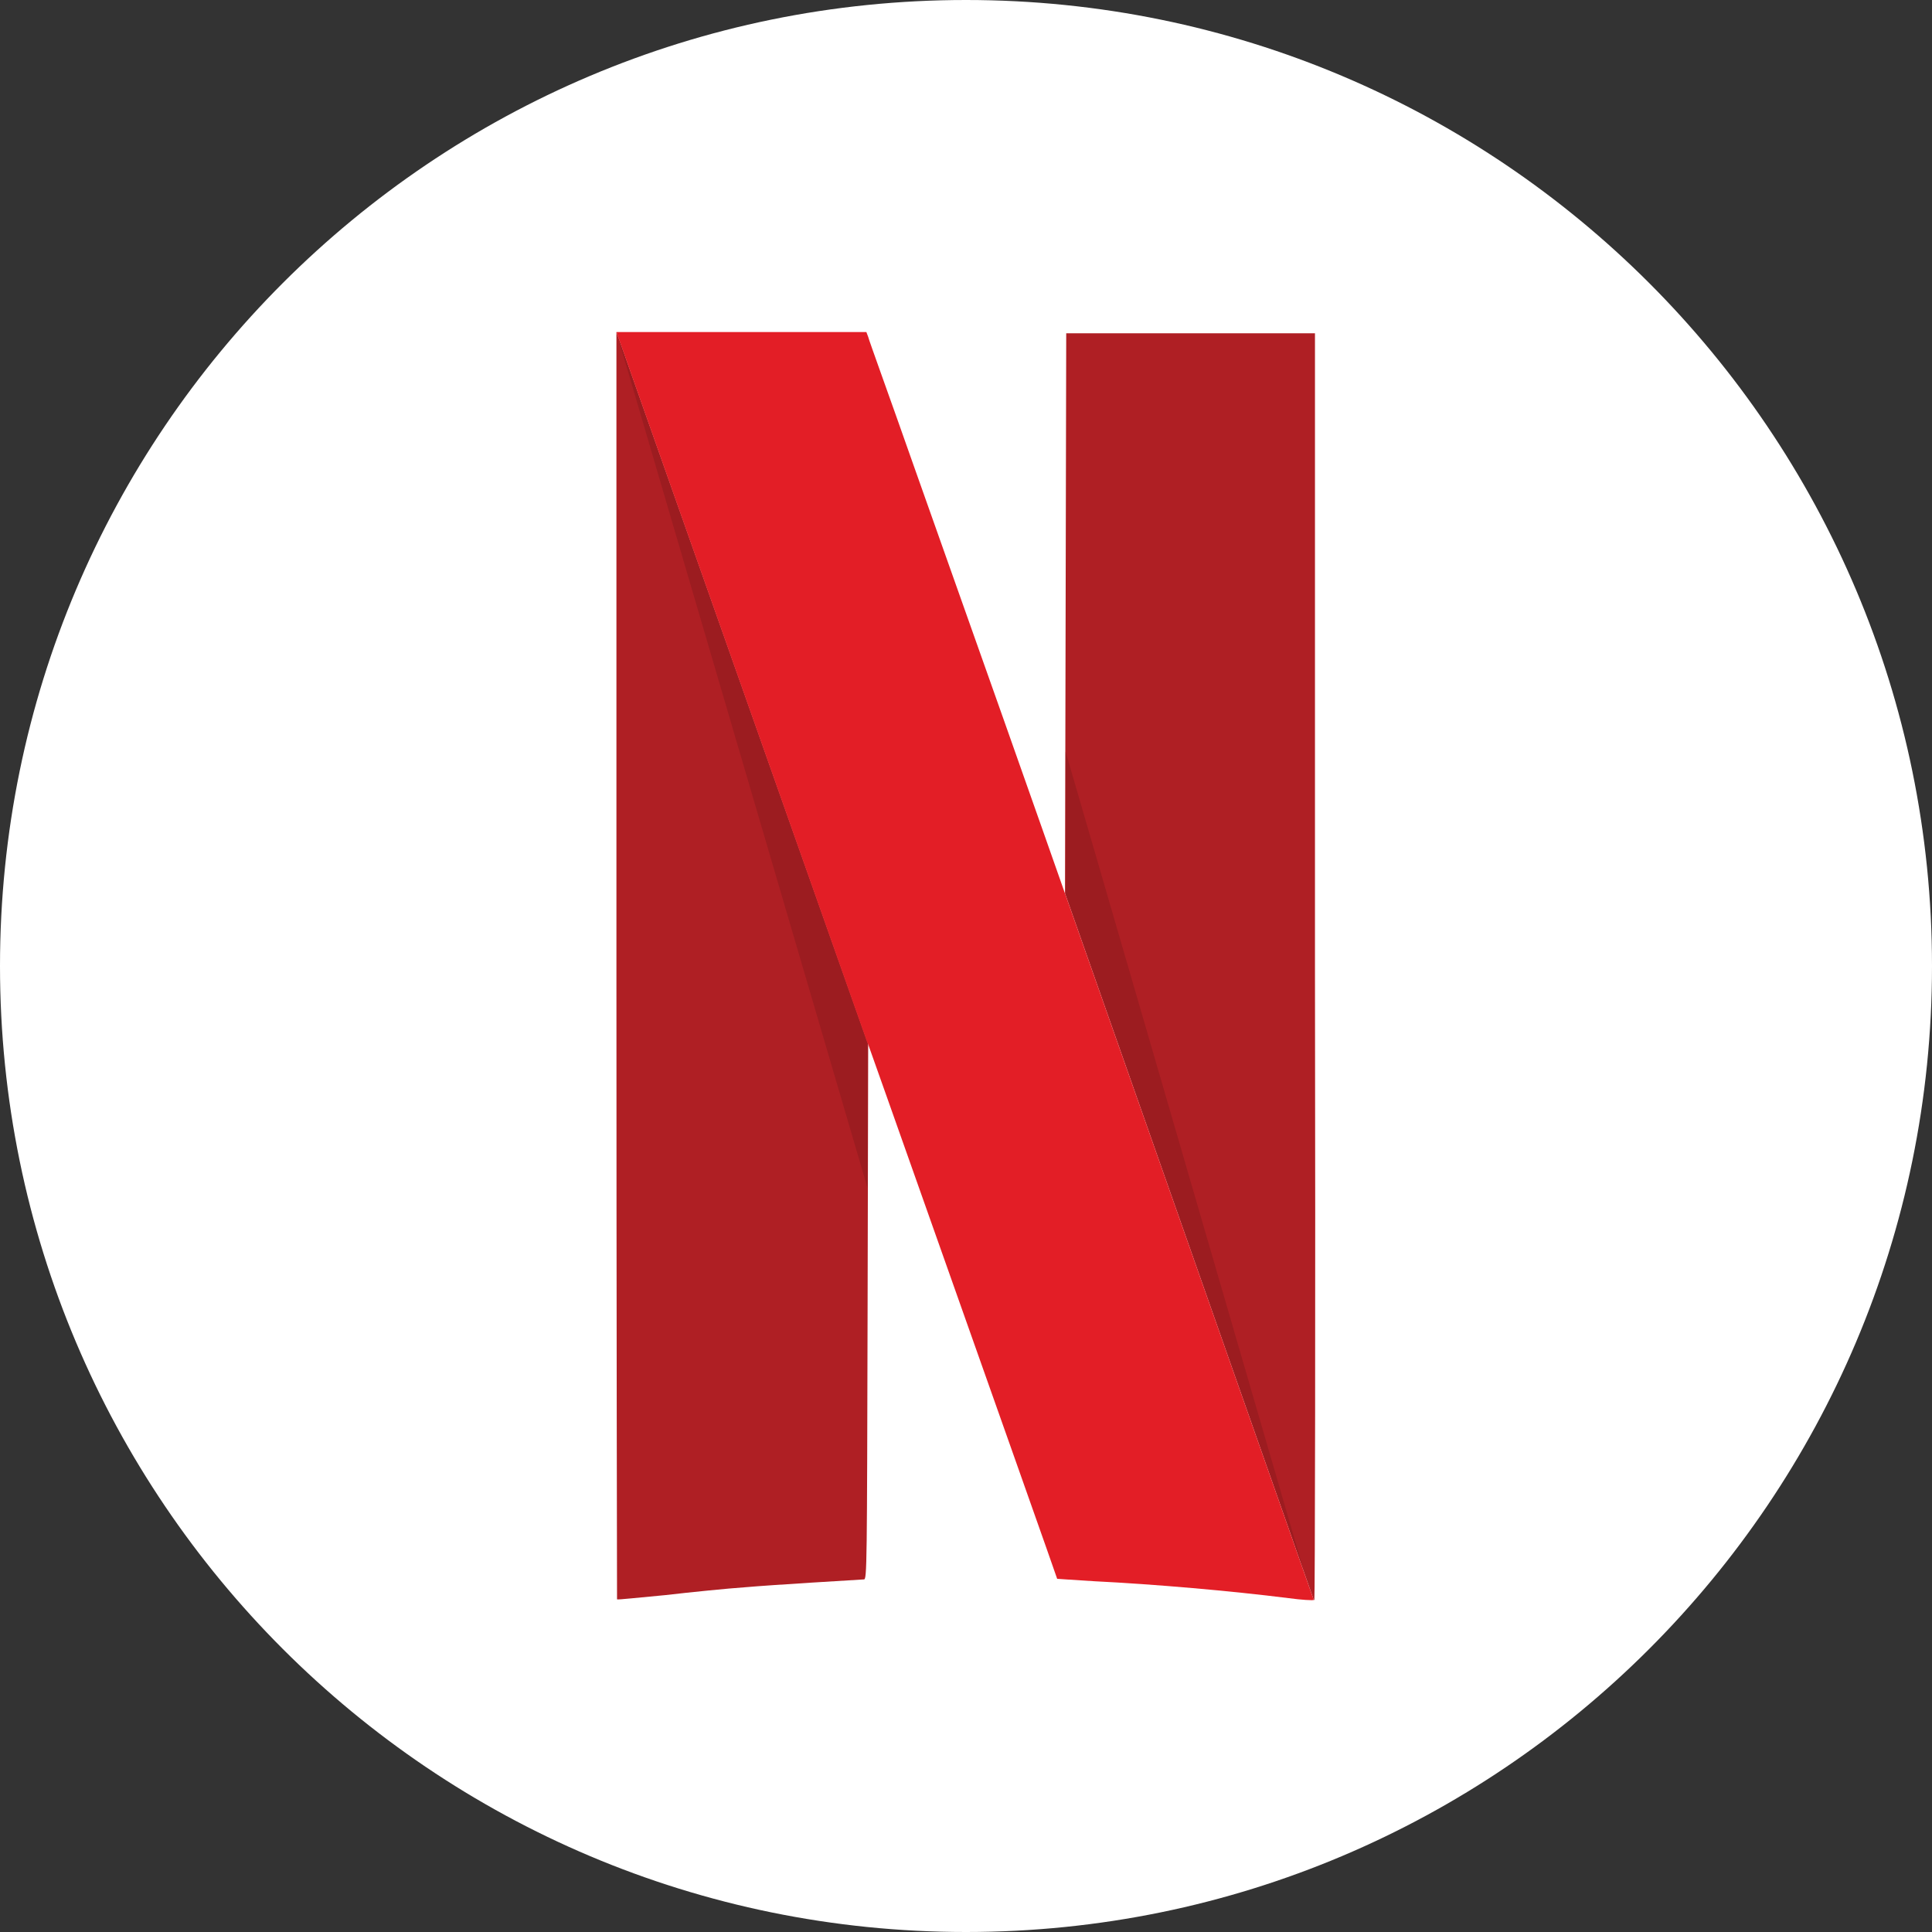 <svg width="32" height="32" viewBox="0 0 32 32" fill="none" xmlns="http://www.w3.org/2000/svg">
<rect x="0" y="0" width="32" height="32" fill="#333333" stroke="none"/>
<path d="M16 32C24.837 32 32 24.837 32 16C32 7.163 24.837 0 16 0C7.163 0 0 7.163 0 16C0 24.837 7.163 32 16 32Z" fill="white"/>
<path fill-rule="evenodd" clip-rule="evenodd" d="M10.21 5.5V15.99C10.21 21.76 10.22 26.49 10.22 26.49C10.23 26.5 10.58 26.46 11.02 26.42C11.45 26.37 12.05 26.31 12.34 26.29C12.79 26.25 14.15 26.17 14.31 26.16C14.36 26.16 14.36 25.93 14.37 21.72L14.38 17.29V17.28V17.29L10.21 5.5Z" fill="#AF1F24"/>
<path fill-rule="evenodd" clip-rule="evenodd" d="M10.21 5.5L14.37 19.68V17.29V17.28V17.29L10.21 5.5Z" fill="#9C1C20"/>
<path fill-rule="evenodd" clip-rule="evenodd" d="M17.66 5.52L17.65 10.16L17.64 14.8L21.76 26.5C21.76 26.5 21.75 26.5 21.73 26.5C21.75 26.5 21.76 26.5 21.77 26.5C21.78 26.49 21.79 21.77 21.78 16V5.52H17.66Z" fill="#AF1F24"/>
<path fill-rule="evenodd" clip-rule="evenodd" d="M17.65 14.8L21.59 26L17.65 12.45V14.8Z" fill="#9C1C20"/>
<path fill-rule="evenodd" clip-rule="evenodd" d="M10.21 5.5L14.37 17.28V17.27L14.7 18.2C16.53 23.37 17.51 26.14 17.51 26.15C17.51 26.15 17.79 26.17 18.12 26.19C19.13 26.24 20.39 26.35 21.34 26.47C21.56 26.5 21.75 26.51 21.76 26.5L17.64 14.8L17.26 13.72C16.89 12.67 16.64 11.96 15.14 7.73C14.74 6.59 14.39 5.63 14.38 5.58L14.35 5.5H12.28H10.21Z" fill="#E31E26"/>
</svg>
